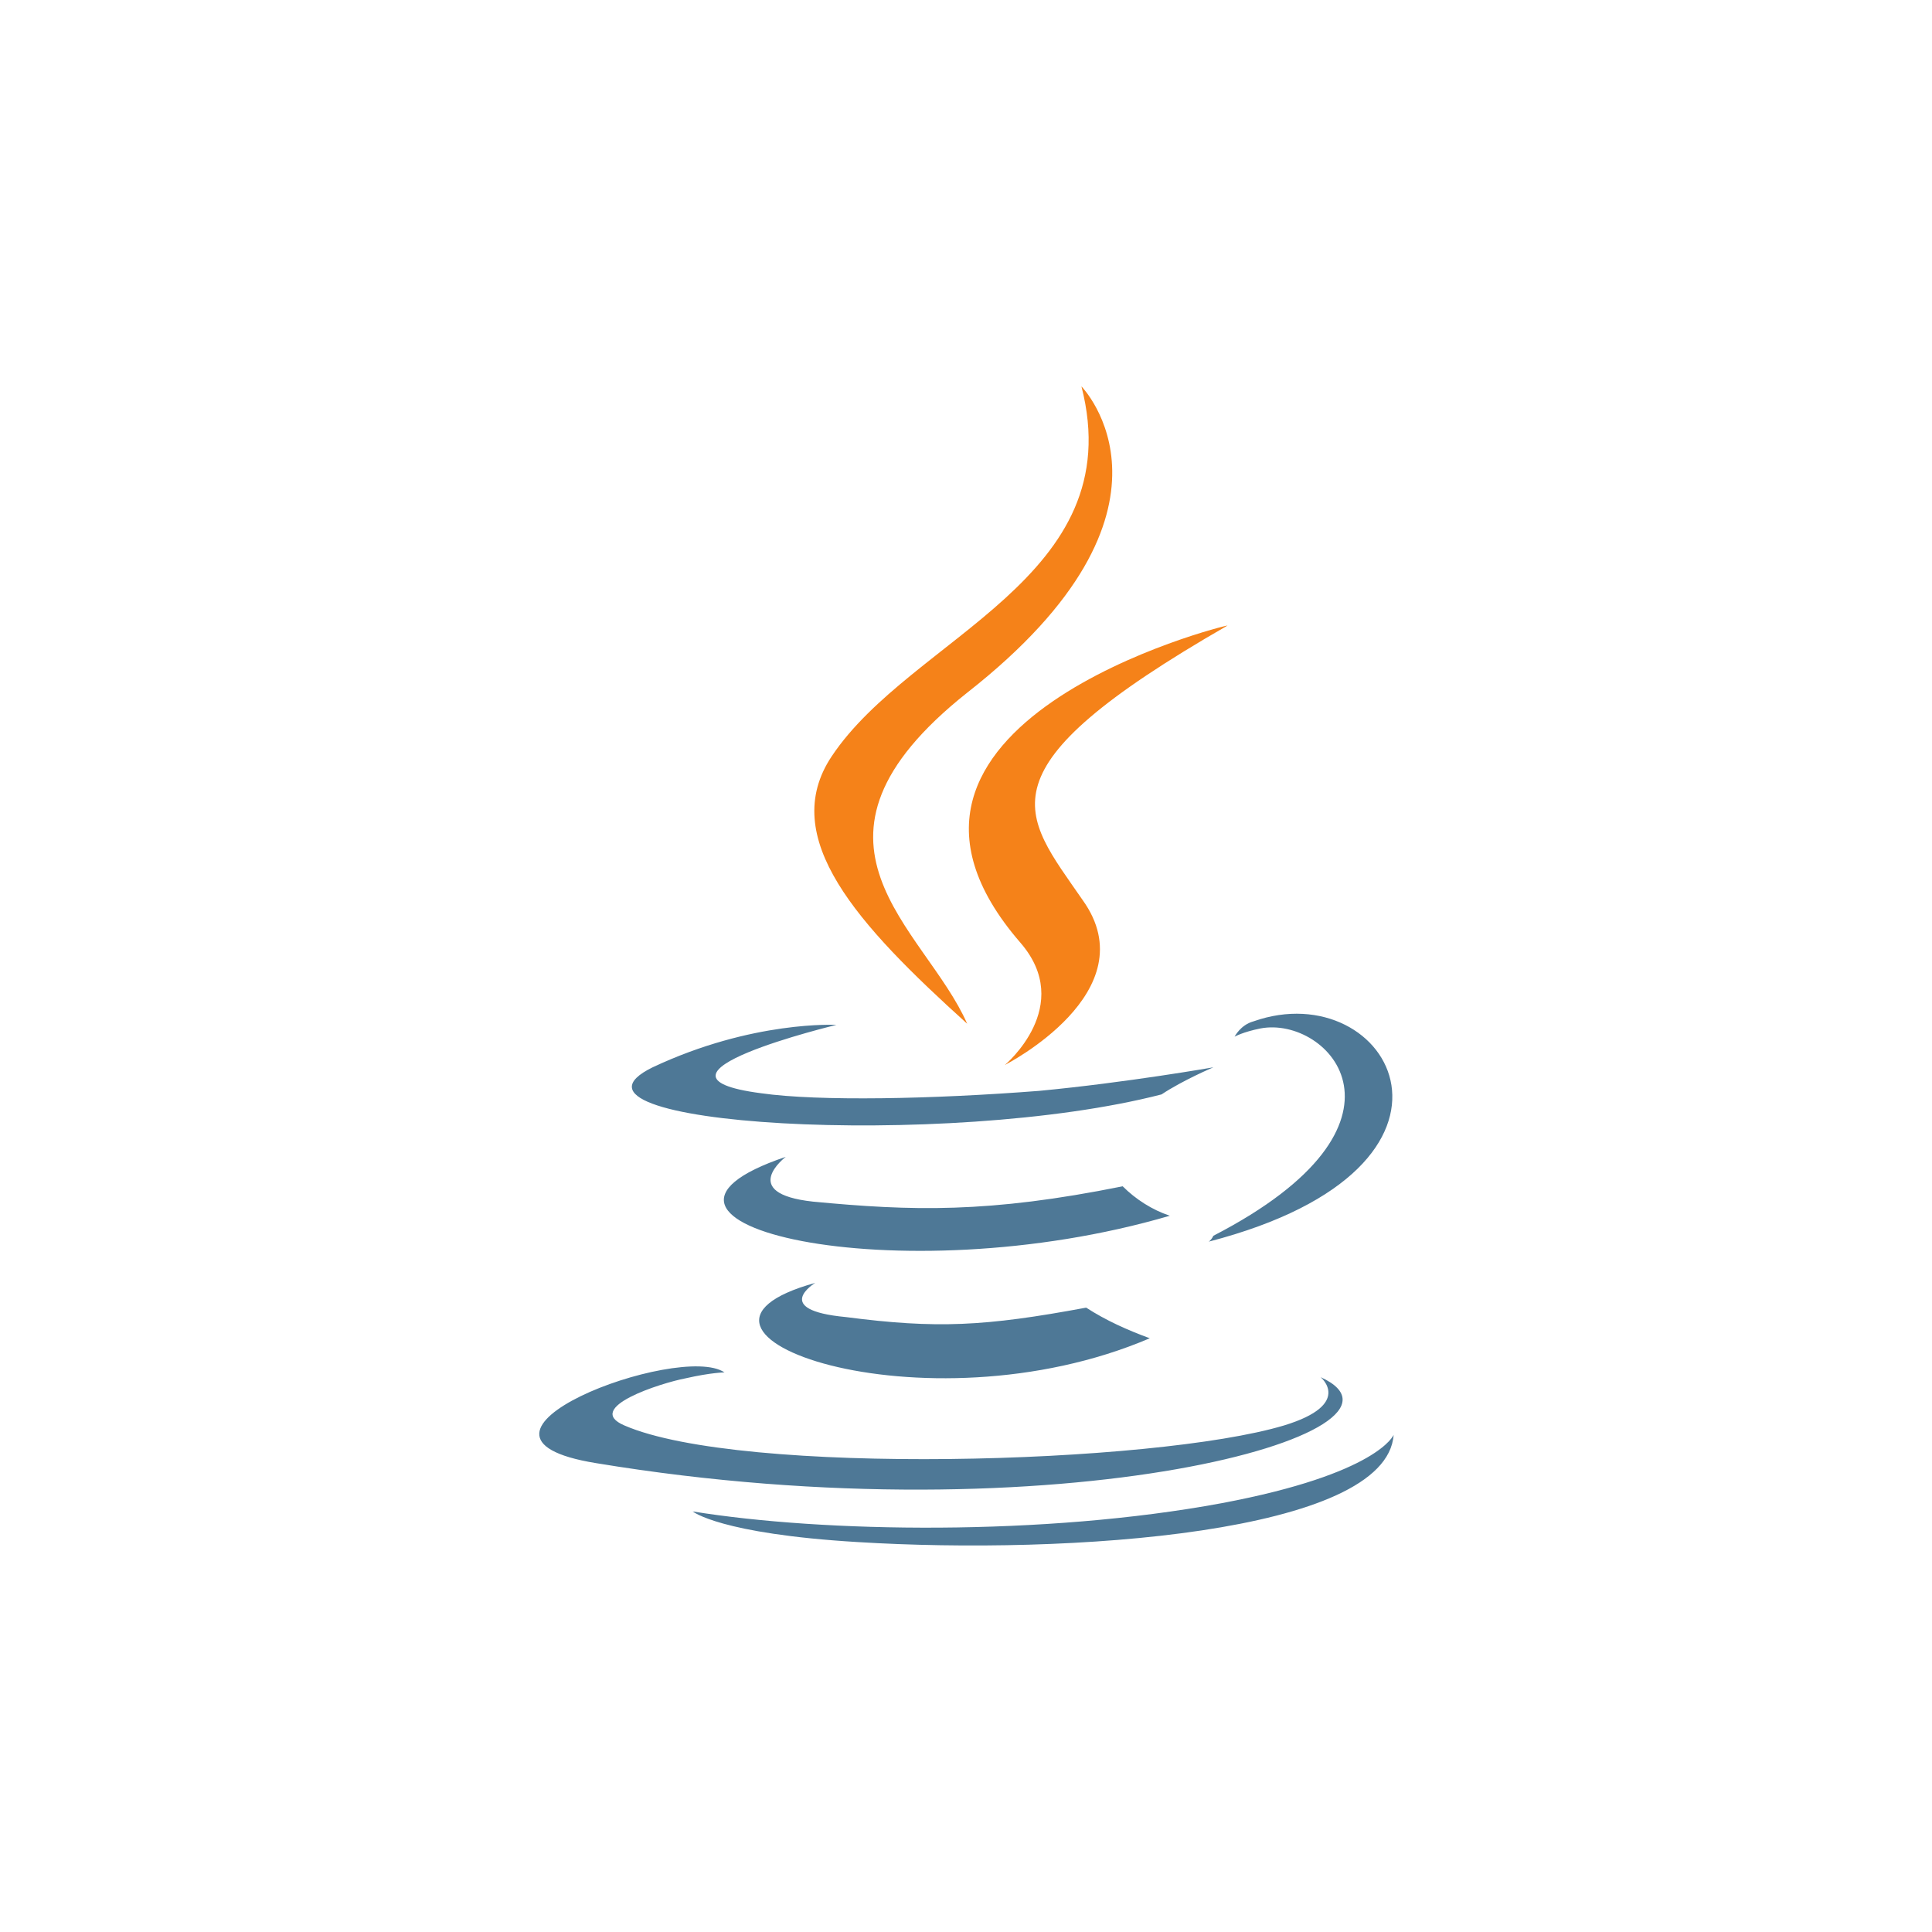 <?xml version="1.0" encoding="utf-8"?>
<!-- Generator: Adobe Illustrator 26.0.2, SVG Export Plug-In . SVG Version: 6.00 Build 0)  -->
<svg version="1.1" id="レイヤー_1" xmlns="http://www.w3.org/2000/svg" xmlns:xlink="http://www.w3.org/1999/xlink" x="0px"
	 y="0px" viewBox="0 0 164 164" style="enable-background:new 0 0 164 164;" xml:space="preserve">
<style type="text/css">
	.st0{fill:#4E7896;}
	.st1{fill:#F58219;}
</style>
<g>
	<path class="st0" d="M69.2,108.9c0,0-3.8,2.3,2.6,2.9c7.7,1,11.8,0.8,20.4-0.8c1.7,1.1,3.5,1.9,5.4,2.6
		C78.4,121.8,54,113.1,69.2,108.9L69.2,108.9z M66.7,98.2c0,0-4.1,3.1,2.3,3.8c8.4,0.8,14.9,1,26.3-1.3c1.1,1.1,2.5,2,4,2.5
		C76.1,110,50.1,103.8,66.7,98.2L66.7,98.2z M112.1,116.9c0,0,2.8,2.3-3.1,4.1c-11,3.3-46.1,4.3-56,0c-3.5-1.5,3.1-3.6,5.2-4
		c2.2-0.5,3.3-0.5,3.3-0.5c-3.8-2.6-25.1,5.4-10.9,7.7C89.9,130.7,122.2,121.5,112.1,116.9L112.1,116.9z M71,87
		c0,0-17.9,4.3-6.4,5.8c4.9,0.7,14.6,0.5,23.6-0.2c7.4-0.7,14.8-2,14.8-2s-2.6,1.1-4.4,2.3c-18.2,4.7-53.2,2.6-43.2-2.3
		C63.9,86.6,71,87,71,87L71,87z M103,104.9c18.4-9.5,9.8-18.7,4-17.6c-1.5,0.3-2.2,0.7-2.2,0.7s0.5-1,1.6-1.3
		c11.6-4.1,20.9,12.3-3.8,18.7C102.6,105.4,102.8,105.3,103,104.9L103,104.9z M72.8,130.9c17.8,1.1,44.9-0.7,45.5-9.1
		c0,0-1.3,3.3-14.6,5.8c-15.1,2.8-33.8,2.5-44.9,0.7C58.8,128.3,61.1,130.2,72.8,130.9L72.8,130.9z"/>
	<path class="st1" d="M91.8,32.8c0,0,10.2,10.4-9.7,26c-16,12.7-3.6,19.9,0,28.1C72.8,78.5,66,71.1,70.6,64.2
		C77.4,54,96,49.1,91.8,32.8z M86.6,80c4.7,5.4-1.3,10.4-1.3,10.4s12.2-6.2,6.6-14c-5.1-7.4-9.1-11,12.3-23.3
		C104.2,53,70.5,61.4,86.6,80z"/>
</g>
</svg>
